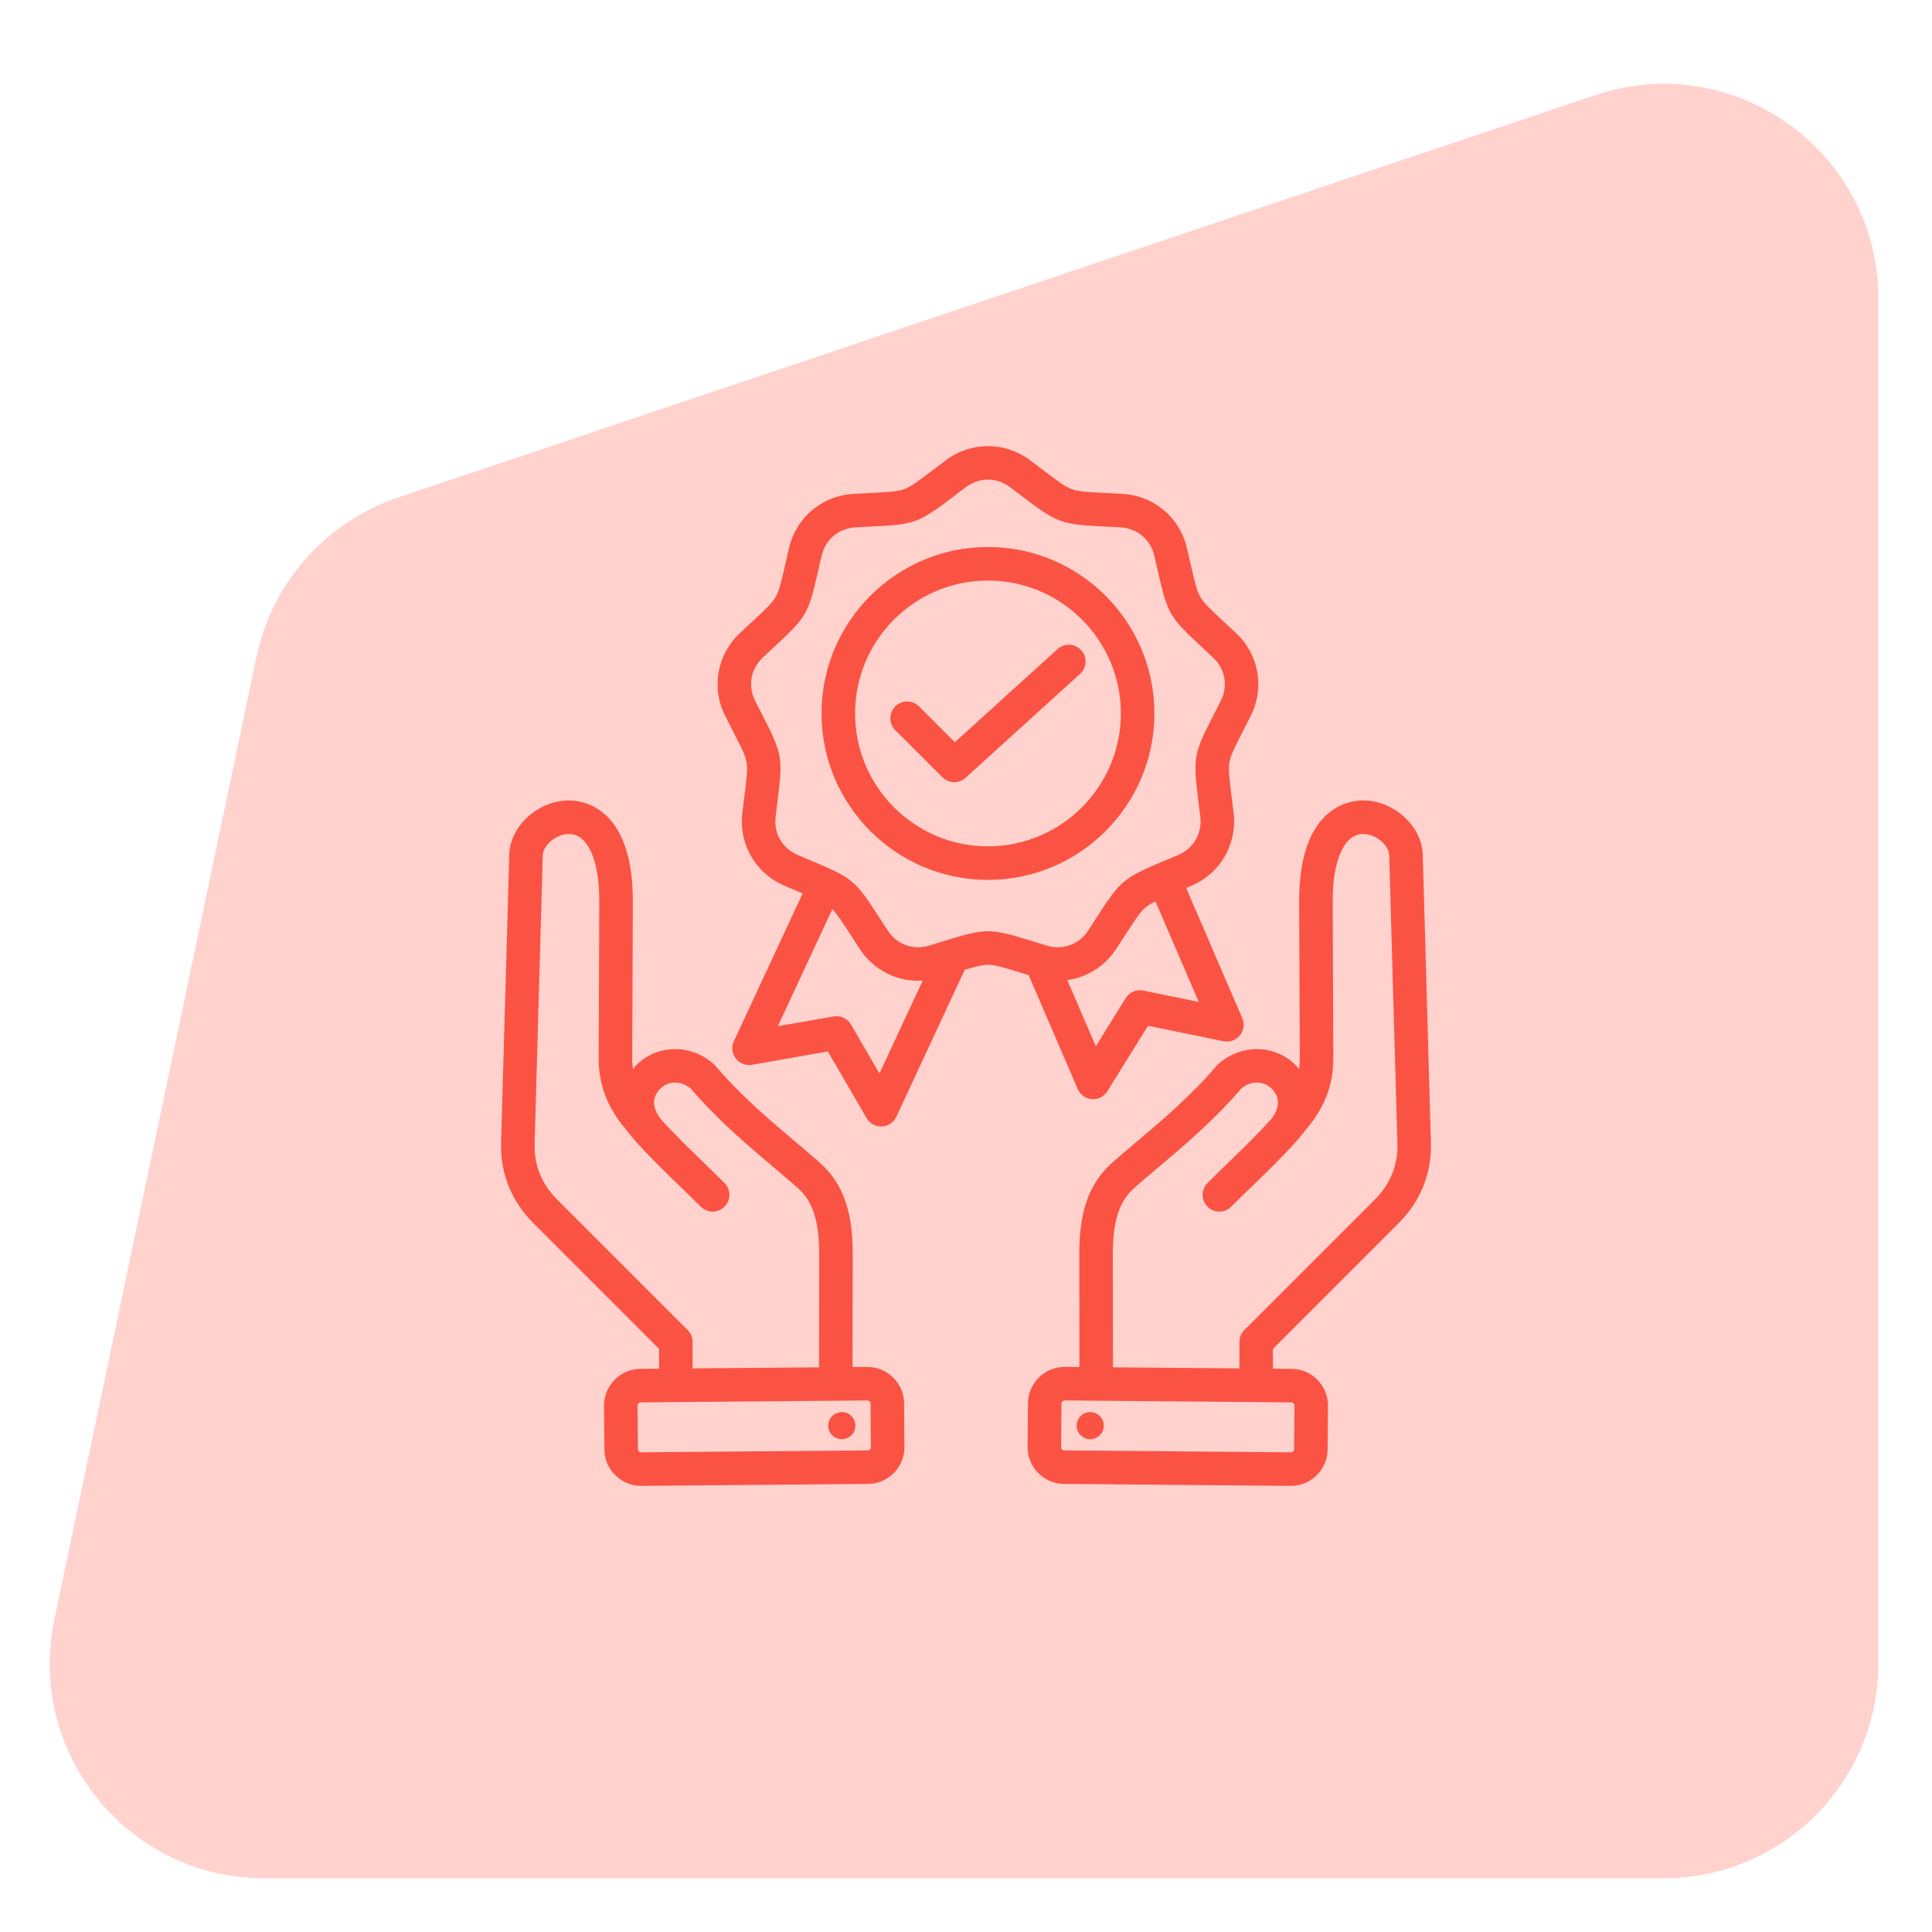 <svg width="72" height="72" viewBox="0 0 72 72" fill="none" xmlns="http://www.w3.org/2000/svg">
<path d="M9.559 24.48C10.142 21.705 12.151 19.445 14.839 18.541L59.451 3.546C64.635 1.803 70 5.66 70 11.129V62C70 66.418 66.418 70 62 70H9.854C4.775 70 0.981 65.327 2.025 60.356L9.559 24.48Z" fill="#FFD2CE"/>
<path fill-rule="evenodd" clip-rule="evenodd" d="M40.163 40.586C40.255 40.8 40.459 40.944 40.691 40.962C40.706 40.963 40.722 40.964 40.737 40.964C40.953 40.964 41.154 40.853 41.268 40.668L42.783 38.228L45.596 38.804C45.825 38.851 46.059 38.767 46.206 38.586C46.353 38.406 46.388 38.158 46.296 37.944L44.206 33.093C44.27 33.066 44.336 33.038 44.404 33.009C45.482 32.547 46.112 31.455 45.973 30.291C45.947 30.075 45.923 29.883 45.902 29.71C45.815 29.018 45.771 28.67 45.818 28.404C45.865 28.139 46.025 27.827 46.343 27.206C46.423 27.051 46.511 26.879 46.609 26.684C47.138 25.638 46.919 24.396 46.065 23.594C45.906 23.445 45.764 23.314 45.636 23.195C45.124 22.72 44.867 22.482 44.733 22.248C44.598 22.015 44.52 21.673 44.365 20.993C44.326 20.823 44.283 20.634 44.233 20.422C43.966 19.281 43 18.47 41.83 18.405C41.612 18.393 41.419 18.384 41.245 18.375C40.547 18.34 40.198 18.323 39.944 18.231C39.691 18.138 39.411 17.927 38.855 17.505C38.716 17.4 38.562 17.283 38.388 17.152C37.449 16.45 36.188 16.45 35.25 17.152C35.076 17.283 34.921 17.4 34.782 17.505C34.226 17.927 33.947 18.138 33.693 18.231C33.44 18.323 33.09 18.34 32.393 18.375C32.219 18.384 32.025 18.393 31.808 18.405C30.638 18.47 29.672 19.281 29.404 20.422C29.355 20.634 29.312 20.823 29.273 20.993C29.118 21.673 29.04 22.015 28.905 22.248C28.77 22.482 28.513 22.72 28.001 23.195C27.874 23.314 27.732 23.445 27.573 23.594C26.718 24.396 26.499 25.638 27.028 26.684C27.126 26.878 27.215 27.051 27.294 27.206C27.613 27.827 27.773 28.139 27.82 28.404C27.866 28.67 27.823 29.018 27.736 29.71C27.714 29.883 27.69 30.075 27.664 30.291C27.525 31.455 28.156 32.547 29.233 33.009C29.433 33.094 29.612 33.17 29.772 33.237C29.821 33.258 29.867 33.277 29.912 33.297L27.349 38.801C27.251 39.013 27.278 39.261 27.42 39.446C27.561 39.63 27.794 39.721 28.024 39.681L30.853 39.187L32.296 41.67C32.408 41.863 32.614 41.981 32.836 41.981C32.845 41.981 32.855 41.98 32.864 41.98C33.097 41.969 33.304 41.831 33.403 41.62L35.953 36.141C36.362 36.018 36.611 35.956 36.819 35.956C37.089 35.956 37.423 36.059 38.09 36.265C38.168 36.289 38.249 36.314 38.335 36.34L40.163 40.586ZM42.607 36.916C42.35 36.863 42.088 36.976 41.95 37.199L40.838 38.992L39.775 36.525C40.505 36.424 41.172 36.016 41.598 35.363C41.718 35.181 41.823 35.018 41.917 34.872C42.296 34.285 42.486 33.991 42.692 33.818C42.785 33.74 42.902 33.67 43.06 33.591L44.674 37.339L42.607 36.916ZM32.774 40.006L31.714 38.182C31.583 37.956 31.324 37.835 31.066 37.88L28.988 38.243L31.017 33.884C31.198 34.065 31.386 34.354 31.72 34.872C31.814 35.018 31.92 35.181 32.039 35.363C32.566 36.17 33.461 36.604 34.386 36.545L32.774 40.006ZM36.819 34.705C36.393 34.705 35.968 34.827 35.178 35.071C35.014 35.121 34.831 35.178 34.625 35.24C34.03 35.419 33.425 35.2 33.085 34.679C32.967 34.499 32.863 34.338 32.77 34.194C31.874 32.806 31.78 32.727 30.257 32.086C30.099 32.019 29.922 31.944 29.725 31.86C29.153 31.615 28.831 31.057 28.905 30.44C28.931 30.226 28.954 30.036 28.976 29.866C29.181 28.226 29.16 28.106 28.406 26.635C28.328 26.482 28.24 26.312 28.143 26.12C27.863 25.565 27.975 24.931 28.428 24.506C28.585 24.359 28.725 24.229 28.851 24.111C30.063 22.988 30.124 22.882 30.491 21.271C30.53 21.103 30.572 20.917 30.621 20.707C30.763 20.102 31.256 19.688 31.877 19.653C32.092 19.641 32.283 19.632 32.455 19.623C34.105 19.541 34.22 19.499 35.537 18.502C35.674 18.398 35.827 18.282 35.999 18.153C36.497 17.78 37.14 17.78 37.638 18.153C37.81 18.282 37.963 18.398 38.1 18.502C39.417 19.499 39.532 19.541 41.182 19.623C41.354 19.632 41.545 19.641 41.76 19.653C42.381 19.688 42.874 20.102 43.016 20.707C43.065 20.917 43.108 21.103 43.146 21.271C43.513 22.882 43.575 22.988 44.786 24.111C44.912 24.228 45.052 24.358 45.209 24.506C45.663 24.931 45.774 25.565 45.494 26.12C45.397 26.312 45.309 26.483 45.231 26.636C44.477 28.106 44.456 28.226 44.661 29.866C44.683 30.036 44.706 30.226 44.732 30.44C44.806 31.057 44.484 31.615 43.912 31.86C43.715 31.944 43.538 32.019 43.38 32.085C41.857 32.727 41.763 32.806 40.867 34.194C40.774 34.338 40.67 34.499 40.552 34.679C40.212 35.2 39.607 35.42 39.012 35.24C38.806 35.178 38.623 35.121 38.459 35.071C37.669 34.827 37.244 34.705 36.819 34.705ZM43.021 26.588C43.021 23.167 40.239 20.385 36.819 20.385C33.398 20.385 30.616 23.167 30.616 26.588C30.616 30.008 33.398 32.791 36.819 32.791C40.239 32.791 43.021 30.008 43.021 26.588ZM36.818 31.541C34.087 31.541 31.866 29.319 31.866 26.588C31.866 23.857 34.087 21.635 36.818 21.635C39.549 21.635 41.771 23.857 41.771 26.588C41.771 29.319 39.549 31.541 36.818 31.541ZM40.251 25.114L35.983 28.987C35.864 29.096 35.713 29.149 35.563 29.149C35.403 29.149 35.243 29.088 35.121 28.966L33.364 27.209C33.12 26.965 33.12 26.57 33.364 26.325C33.608 26.081 34.004 26.081 34.248 26.325L35.584 27.662L39.411 24.189C39.667 23.957 40.062 23.976 40.294 24.231C40.526 24.487 40.507 24.882 40.251 25.114ZM52.116 45.592C52.94 44.768 53.358 43.729 53.326 42.587L53.022 31.842C52.992 30.781 51.937 29.83 50.8 29.83C50.789 29.83 50.778 29.83 50.767 29.831C50.212 29.84 48.403 30.138 48.416 33.611L48.438 39.448C48.439 39.581 48.43 39.711 48.413 39.837C48.369 39.785 48.322 39.733 48.271 39.683C47.5 38.911 46.237 38.902 45.395 39.661C45.374 39.679 45.355 39.7 45.336 39.721C44.395 40.834 43.238 41.809 42.309 42.593C41.983 42.867 41.675 43.127 41.422 43.355C40.362 44.31 40.22 45.627 40.222 46.788L40.227 50.945L39.688 50.94C39.323 50.937 38.979 51.077 38.718 51.333C38.457 51.59 38.312 51.932 38.309 52.296L38.294 53.922C38.291 54.287 38.431 54.631 38.687 54.892C38.944 55.153 39.286 55.298 39.65 55.301L48.097 55.374C48.101 55.374 48.105 55.374 48.109 55.374C48.469 55.374 48.809 55.235 49.067 54.981C49.328 54.725 49.473 54.383 49.476 54.018L49.49 52.392C49.493 52.028 49.354 51.683 49.097 51.422C48.841 51.161 48.499 51.016 48.134 51.013L47.439 51.007V50.269L52.116 45.592ZM48.24 52.382L48.226 54.008C48.226 54.047 48.206 54.074 48.19 54.09C48.174 54.106 48.149 54.124 48.108 54.124L39.661 54.052C39.622 54.051 39.595 54.032 39.579 54.016C39.563 54 39.544 53.972 39.544 53.933L39.558 52.307C39.559 52.268 39.578 52.241 39.594 52.225C39.61 52.209 39.637 52.19 39.676 52.19H39.677H39.677L48.123 52.263C48.187 52.264 48.241 52.318 48.24 52.382ZM41.477 50.956L41.472 46.787C41.47 45.514 41.698 44.788 42.259 44.283C42.496 44.069 42.782 43.828 43.114 43.549C44.07 42.743 45.257 41.743 46.26 40.565C46.611 40.271 47.09 40.269 47.387 40.567C47.704 40.883 47.705 41.26 47.39 41.687C46.893 42.245 46.371 42.751 45.818 43.286C45.552 43.543 45.278 43.809 45.001 44.086C44.757 44.33 44.757 44.725 45.001 44.969C45.123 45.092 45.283 45.153 45.443 45.153C45.603 45.153 45.763 45.092 45.885 44.969C46.154 44.7 46.425 44.438 46.687 44.184C47.265 43.625 47.81 43.097 48.345 42.495C48.347 42.491 48.763 41.983 48.763 41.983C49.389 41.212 49.692 40.382 49.688 39.443L49.666 33.607C49.66 32.06 50.09 31.092 50.787 31.081C50.791 31.08 50.795 31.08 50.8 31.08C51.264 31.08 51.761 31.486 51.772 31.878L52.077 42.622C52.099 43.423 51.815 44.125 51.232 44.708L46.372 49.568C46.255 49.685 46.189 49.844 46.189 50.01V50.996L41.477 50.956ZM40.16 52.943C40.263 52.683 40.556 52.557 40.816 52.66C41.075 52.763 41.202 53.057 41.099 53.316C40.996 53.575 40.702 53.702 40.443 53.599C40.183 53.496 40.056 53.202 40.16 52.943ZM33.282 51.333C33.021 51.077 32.677 50.938 32.312 50.941L31.773 50.945L31.779 46.788C31.78 45.627 31.638 44.31 30.578 43.355C30.326 43.127 30.018 42.867 29.692 42.593C28.762 41.809 27.605 40.834 26.664 39.721C26.646 39.7 26.626 39.68 26.605 39.661C25.763 38.902 24.5 38.912 23.729 39.683C23.679 39.733 23.631 39.785 23.587 39.837C23.57 39.711 23.562 39.582 23.562 39.448L23.584 33.611C23.598 30.139 21.788 29.84 21.233 29.831C21.223 29.831 21.212 29.83 21.201 29.83C20.063 29.83 19.008 30.781 18.979 31.842L18.674 42.587C18.642 43.729 19.06 44.768 19.884 45.592L24.561 50.269V51.007L23.866 51.013C23.502 51.016 23.16 51.162 22.903 51.423C22.647 51.684 22.507 52.028 22.51 52.392L22.524 54.018C22.527 54.383 22.673 54.725 22.934 54.981C23.192 55.235 23.531 55.374 23.891 55.374C23.895 55.374 23.899 55.374 23.903 55.374L32.35 55.302C32.714 55.298 33.056 55.153 33.313 54.892C33.569 54.631 33.709 54.287 33.706 53.922L33.692 52.296C33.689 51.932 33.543 51.59 33.282 51.333ZM25.811 50.01C25.811 49.844 25.745 49.685 25.628 49.568L20.768 44.708C20.185 44.125 19.901 43.423 19.924 42.622L20.228 31.877C20.239 31.483 20.749 31.074 21.213 31.081C21.911 31.092 22.34 32.06 22.334 33.606L22.312 39.443C22.309 40.382 22.611 41.212 23.238 41.984L23.639 42.475C23.642 42.479 23.653 42.491 23.656 42.495C24.19 43.097 24.736 43.625 25.313 44.184C25.575 44.438 25.846 44.7 26.116 44.969C26.238 45.091 26.398 45.153 26.558 45.153C26.717 45.153 26.877 45.092 26.999 44.969C27.244 44.725 27.244 44.33 26.999 44.086C26.723 43.809 26.448 43.543 26.183 43.286C25.63 42.751 25.107 42.245 24.61 41.687C24.296 41.26 24.296 40.883 24.613 40.567C24.911 40.269 25.39 40.271 25.74 40.565C26.744 41.743 27.931 42.743 28.886 43.549C29.218 43.828 29.504 44.069 29.741 44.283C30.302 44.788 30.53 45.514 30.529 46.787L30.524 50.956L25.811 50.996L25.811 50.01ZM32.421 54.016C32.406 54.032 32.378 54.051 32.339 54.052L23.893 54.124C23.853 54.124 23.826 54.106 23.81 54.09C23.794 54.074 23.774 54.047 23.774 54.008L23.76 52.382C23.76 52.342 23.779 52.315 23.794 52.299C23.81 52.283 23.837 52.263 23.877 52.263L32.323 52.191H32.324C32.363 52.191 32.39 52.209 32.406 52.225C32.422 52.241 32.441 52.268 32.442 52.307L32.456 53.933C32.456 53.972 32.437 54 32.421 54.016ZM31.841 52.943C31.944 53.202 31.817 53.496 31.558 53.599C31.299 53.702 31.005 53.575 30.902 53.316C30.799 53.057 30.925 52.763 31.184 52.66C31.444 52.557 31.738 52.683 31.841 52.943Z" fill="#FB5343"/>
</svg>
